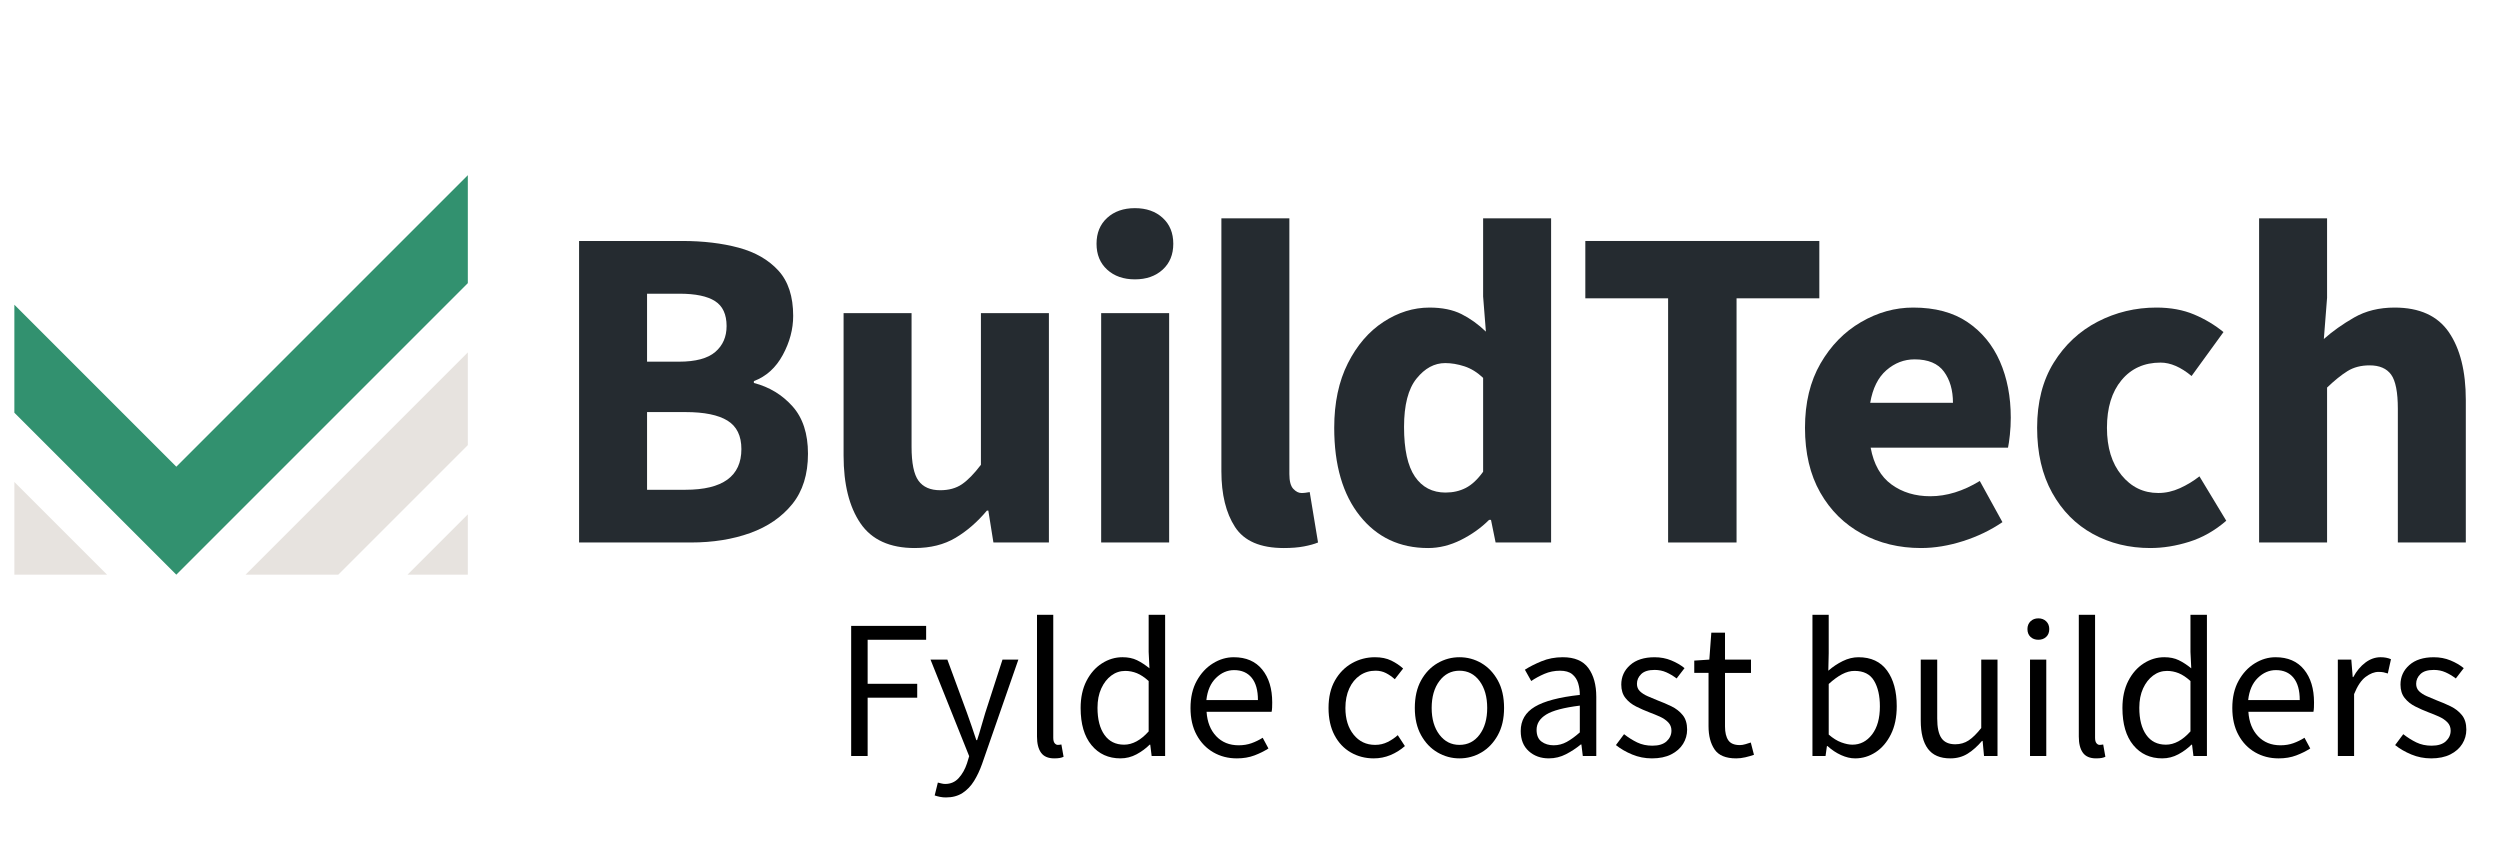 <?xml version="1.0" encoding="UTF-8"?>
<svg id="Layer_1" xmlns="http://www.w3.org/2000/svg" version="1.1" viewBox="0 0 297 100">
  <!-- Generator: Adobe Illustrator 29.8.2, SVG Export Plug-In . SVG Version: 2.1.1 Build 3)  -->
  <g>
    <path d="M68.794,64.447V28.628h12.251c2.49,0,4.725.266,6.702.797,1.978.531,3.552,1.438,4.725,2.72,1.172,1.282,1.758,3.076,1.758,5.384,0,1.575-.412,3.123-1.236,4.642-.824,1.52-1.969,2.555-3.434,3.104v.22c1.831.476,3.36,1.401,4.588,2.774,1.227,1.373,1.84,3.251,1.84,5.631,0,2.454-.623,4.449-1.868,5.988-1.245,1.538-2.911,2.683-4.999,3.434-2.087.751-4.432,1.126-7.032,1.126h-13.295ZM76.869,42.967h3.791c1.978,0,3.415-.384,4.313-1.154.897-.769,1.346-1.794,1.346-3.076,0-1.391-.458-2.38-1.373-2.966-.916-.586-2.326-.879-4.23-.879h-3.846v8.076ZM76.869,58.185h4.56c4.431,0,6.648-1.611,6.648-4.835,0-1.574-.549-2.7-1.648-3.378-1.098-.678-2.766-1.017-4.999-1.017h-4.56v9.23Z" fill="#252b30"/>
    <path d="M108.678,65.107c-2.966,0-5.119-.98-6.455-2.94-1.337-1.958-2.005-4.642-2.005-8.048v-16.921h8.076v15.876c0,1.942.275,3.288.824,4.038.549.751,1.41,1.127,2.582,1.127,1.025,0,1.886-.238,2.582-.714.695-.476,1.446-1.245,2.252-2.308v-18.019h8.076v27.248h-6.593l-.604-3.79h-.165c-1.136,1.356-2.381,2.436-3.736,3.241-1.356.805-2.967,1.209-4.835,1.209Z" fill="#252b30"/>
    <path d="M134.828,33.188c-1.355,0-2.454-.384-3.296-1.153-.843-.769-1.264-1.794-1.264-3.076,0-1.282.421-2.307,1.264-3.077.842-.769,1.941-1.153,3.296-1.153,1.355,0,2.454.384,3.296,1.153.842.769,1.263,1.795,1.263,3.077,0,1.282-.421,2.307-1.263,3.076-.843.769-1.942,1.153-3.296,1.153ZM130.818,64.447v-27.248h8.076v27.248h-8.076Z" fill="#252b30"/>
    <path d="M152.518,65.107c-2.784,0-4.716-.833-5.796-2.5-1.081-1.666-1.621-3.874-1.621-6.62v-30.05h8.076v30.38c0,.843.156,1.429.467,1.758.311.33.632.494.961.494.183,0,.339-.008.468-.028.128-.018.302-.045.521-.082l.989,5.988c-.439.183-.998.338-1.676.467s-1.474.193-2.389.193Z" fill="#252b30"/>
    <path d="M169.658,65.107c-3.37,0-6.071-1.272-8.104-3.819-2.032-2.545-3.049-6.033-3.049-10.465,0-2.967.54-5.521,1.621-7.663,1.08-2.142,2.49-3.781,4.23-4.917,1.739-1.135,3.561-1.703,5.466-1.703,1.501,0,2.765.257,3.79.769,1.026.513,1.996,1.209,2.912,2.088l-.33-4.175v-9.285h8.076v38.511h-6.593l-.549-2.691h-.22c-.953.952-2.07,1.749-3.351,2.389-1.282.64-2.582.962-3.9.962ZM171.745,58.515c.879,0,1.676-.183,2.39-.55.714-.366,1.401-1.007,2.06-1.922v-11.152c-.696-.659-1.438-1.117-2.225-1.373-.789-.256-1.548-.384-2.28-.384-1.282,0-2.417.613-3.406,1.84-.989,1.228-1.483,3.14-1.483,5.741,0,2.674.43,4.643,1.291,5.906.86,1.263,2.078,1.896,3.653,1.896Z" fill="#252b30"/>
    <path d="M198.171,64.447v-29.007h-9.834v-6.812h27.799v6.812h-9.834v29.007h-8.131Z" fill="#252b30"/>
    <path d="M228.222,65.107c-2.601,0-4.945-.569-7.032-1.703-2.088-1.135-3.736-2.765-4.945-4.889-1.209-2.124-1.812-4.688-1.812-7.692,0-2.967.613-5.512,1.84-7.636,1.227-2.124,2.829-3.763,4.807-4.917,1.978-1.154,4.046-1.731,6.208-1.731,2.599,0,4.752.577,6.455,1.731,1.702,1.153,2.985,2.711,3.846,4.669.859,1.96,1.29,4.184,1.29,6.675,0,.697-.037,1.383-.109,2.06-.074.679-.148,1.181-.22,1.511h-16.317c.366,1.978,1.19,3.434,2.472,4.368,1.281.934,2.819,1.4,4.615,1.4,1.94,0,3.9-.604,5.878-1.812l2.691,4.889c-1.392.952-2.948,1.703-4.669,2.252-1.722.549-3.388.824-4.999.824ZM222.179,47.856h9.833c0-1.501-.357-2.737-1.071-3.708-.714-.97-1.877-1.456-3.488-1.456-1.246,0-2.362.431-3.351,1.291-.989.861-1.63,2.152-1.922,3.873Z" fill="#252b30"/>
    <path d="M255.471,65.107c-2.529,0-4.807-.559-6.84-1.676s-3.645-2.747-4.834-4.89c-1.191-2.142-1.787-4.715-1.787-7.718,0-3.039.66-5.621,1.978-7.746,1.318-2.124,3.058-3.744,5.218-4.862,2.162-1.117,4.487-1.676,6.978-1.676,1.685,0,3.176.275,4.478.824,1.298.549,2.463,1.246,3.487,2.088l-3.789,5.219c-1.282-1.062-2.509-1.593-3.682-1.593-1.94,0-3.487.696-4.641,2.087-1.155,1.392-1.731,3.278-1.731,5.658,0,2.345.576,4.221,1.731,5.631,1.153,1.41,2.609,2.115,4.367,2.115.878,0,1.738-.192,2.582-.577.842-.384,1.611-.851,2.307-1.401l3.187,5.275c-1.356,1.172-2.822,2.005-4.396,2.499-1.576.494-3.114.742-4.614.742Z" fill="#252b30"/>
    <path d="M268.381,64.447V25.937h8.075v9.449l-.384,4.89c1.025-.915,2.226-1.767,3.599-2.555,1.373-.787,2.975-1.181,4.807-1.181,2.966,0,5.117.98,6.455,2.939,1.336,1.96,2.005,4.642,2.005,8.048v16.92h-8.075v-15.877c0-1.978-.266-3.332-.797-4.065-.532-.732-1.383-1.099-2.555-1.099-1.026,0-1.905.229-2.637.687-.733.458-1.539,1.108-2.418,1.95v18.404h-8.075Z" fill="#252b30"/>
  </g>
  <polygon points="20.946 55.444 1.706 36.203 1.706 49.031 20.946 68.271 55.578 33.638 55.578 20.812 20.946 55.444" fill="#32916f"/>
  <polygon points="48.414 68.271 55.578 61.107 55.578 68.271 48.414 68.271" fill="#e7e3df"/>
  <polygon points="1.706 68.271 1.706 57.258 12.719 68.271 1.706 68.271" fill="#e7e3df"/>
  <polygon points="29.173 68.271 55.578 41.866 55.578 52.879 40.186 68.271 29.173 68.271" fill="#e7e3df"/>
  <g>
    <path d="M101.119,89.812v-15.456h8.906v1.649h-6.95v5.231h5.89v1.65h-5.89v6.927h-1.956Z"/>
    <path d="M112.382,94.736c-.251,0-.491-.023-.718-.07s-.436-.102-.624-.166l.377-1.531c.125.031.267.067.424.106s.307.059.448.059c.644,0,1.178-.231,1.602-.695s.754-1.048.989-1.754l.259-.849-4.594-11.475h2.002l2.333,6.339c.173.487.357,1.012.554,1.578.196.565.38,1.115.553,1.649h.094c.173-.518.338-1.06.495-1.626.157-.565.314-1.099.471-1.601l2.05-6.339h1.885l-4.312,12.394c-.267.754-.585,1.429-.954,2.026s-.824,1.072-1.366,1.425c-.542.353-1.198.53-1.968.53Z"/>
    <path d="M125.246,90.095c-.722,0-1.245-.224-1.567-.672s-.483-1.087-.483-1.92v-14.467h1.932v14.608c0,.298.055.514.165.648s.236.2.377.2c.062,0,.121-.003.177-.011.055-.008.137-.02.247-.036l.259,1.461c-.126.062-.275.109-.448.142-.173.031-.393.047-.66.047Z"/>
    <path d="M133.115,90.095c-1.429,0-2.576-.522-3.44-1.567-.864-1.045-1.296-2.517-1.296-4.418,0-1.241.232-2.314.695-3.217.464-.903,1.076-1.598,1.838-2.085s1.575-.731,2.439-.731c.66,0,1.233.117,1.72.353.487.236.981.558,1.484.966l-.094-1.956v-4.406h1.956v16.776h-1.602l-.165-1.344h-.071c-.44.441-.958.821-1.555,1.144-.597.321-1.233.483-1.909.483ZM133.539,88.468c1.005,0,1.979-.526,2.922-1.578v-5.985c-.487-.439-.954-.75-1.402-.931-.448-.179-.907-.27-1.378-.27-.613,0-1.166.184-1.661.553-.495.369-.892.88-1.19,1.531-.299.652-.448,1.419-.448,2.297,0,1.367.274,2.439.824,3.217.55.777,1.328,1.165,2.333,1.165Z"/>
    <path d="M146.922,90.095c-1.022,0-1.948-.24-2.78-.719-.833-.479-1.493-1.167-1.979-2.062-.487-.895-.731-1.964-.731-3.204,0-1.257.247-2.333.742-3.228.495-.895,1.135-1.586,1.921-2.073.785-.487,1.609-.731,2.473-.731,1.461,0,2.588.487,3.381,1.46.793.974,1.19,2.278,1.19,3.912,0,.205-.004.405-.012.601-.008.197-.028.366-.059.507h-7.728c.078,1.209.46,2.175,1.142,2.898.683.722,1.575,1.084,2.674,1.084.55,0,1.057-.083,1.52-.247.463-.166.907-.381,1.332-.648l.683,1.272c-.487.314-1.041.589-1.661.824-.621.236-1.324.354-2.109.354ZM143.317,83.167h6.126c0-1.162-.248-2.046-.743-2.651-.495-.604-1.19-.907-2.085-.907-.801,0-1.52.311-2.155.931-.636.62-1.018,1.496-1.143,2.626Z"/>
    <path d="M163.202,90.095c-1.005,0-1.917-.236-2.733-.708-.817-.471-1.461-1.154-1.932-2.05-.471-.895-.707-1.971-.707-3.227,0-1.288.255-2.38.766-3.275s1.186-1.578,2.027-2.05c.84-.471,1.747-.706,2.721-.706.754,0,1.402.133,1.944.4s1.009.581,1.402.942l-.989,1.272c-.33-.298-.68-.542-1.049-.731-.369-.189-.782-.283-1.237-.283-.691,0-1.308.185-1.85.555s-.966.887-1.272,1.554c-.306.668-.459,1.442-.459,2.322,0,1.303.326,2.36.978,3.168.651.81,1.504,1.214,2.556,1.214.534,0,1.028-.114,1.484-.342s.856-.498,1.202-.813l.848,1.297c-.518.456-1.092.812-1.72,1.072-.629.259-1.288.389-1.979.389Z"/>
    <path d="M173.381,90.095c-.927,0-1.795-.236-2.603-.708-.809-.471-1.46-1.154-1.956-2.05-.495-.895-.742-1.971-.742-3.227,0-1.288.247-2.38.742-3.275.495-.895,1.146-1.578,1.956-2.05.809-.471,1.677-.706,2.603-.706.943,0,1.814.236,2.616.706.801.472,1.449,1.155,1.944,2.05s.742,1.987.742,3.275c0,1.256-.247,2.332-.742,3.227-.495.896-1.143,1.58-1.944,2.05-.801.472-1.673.708-2.616.708ZM173.381,88.492c.989,0,1.787-.404,2.392-1.214.604-.809.907-1.865.907-3.168,0-1.32-.303-2.388-.907-3.205-.605-.816-1.402-1.225-2.392-1.225-.974,0-1.767.41-2.38,1.225-.613.817-.919,1.886-.919,3.205,0,1.303.306,2.36.919,3.168.613.81,1.406,1.214,2.38,1.214Z"/>
    <path d="M184.007,90.095c-.958,0-1.755-.286-2.391-.861-.636-.573-.954-1.37-.954-2.392,0-1.256.561-2.218,1.685-2.886,1.123-.667,2.901-1.134,5.336-1.401,0-.487-.067-.95-.2-1.39s-.369-.797-.707-1.072-.821-.413-1.449-.413c-.66,0-1.28.127-1.861.377-.581.252-1.1.534-1.555.848l-.754-1.343c.534-.345,1.19-.679,1.967-1.001.778-.322,1.622-.483,2.533-.483,1.398,0,2.411.428,3.039,1.284s.943,1.998.943,3.428v7.021h-1.603l-.165-1.367h-.071c-.534.439-1.119.825-1.756,1.154-.636.33-1.316.496-2.038.496ZM184.572,88.54c.55,0,1.068-.133,1.555-.4.487-.267,1.005-.644,1.555-1.131v-3.181c-1.901.236-3.232.589-3.994,1.06-.762.472-1.142,1.077-1.142,1.814,0,.644.196,1.111.589,1.402.392.291.871.436,1.437.436Z"/>
    <path d="M196.236,90.095c-.817,0-1.595-.154-2.333-.46-.739-.306-1.383-.679-1.932-1.119l.966-1.295c.503.392,1.021.719,1.555.978.534.259,1.138.389,1.814.389.754,0,1.319-.177,1.696-.53.377-.353.565-.773.565-1.261,0-.392-.13-.722-.389-.989-.259-.267-.589-.49-.989-.672-.401-.179-.813-.349-1.237-.506-.534-.204-1.06-.436-1.578-.695s-.943-.597-1.272-1.014c-.33-.415-.495-.946-.495-1.59,0-.926.349-1.7,1.049-2.32.698-.621,1.669-.931,2.909-.931.707,0,1.367.125,1.979.376.613.252,1.138.558,1.578.919l-.942,1.225c-.393-.298-.801-.542-1.225-.731-.425-.189-.888-.283-1.39-.283-.722,0-1.253.166-1.591.496-.338.329-.506.714-.506,1.154,0,.361.117.656.353.884s.542.425.919.589c.377.165.778.334,1.202.506.55.205,1.092.436,1.626.696.534.259.978.604,1.331,1.037.353.431.53,1.009.53,1.731,0,.612-.162,1.178-.483,1.696-.322.519-.793.935-1.414,1.249s-1.386.472-2.297.472Z"/>
    <path d="M206.249,90.095c-1.225,0-2.078-.354-2.557-1.061s-.718-1.626-.718-2.756v-6.338h-1.696v-1.461l1.791-.118.236-3.204h1.626v3.204h3.087v1.58h-3.087v6.361c0,.708.129,1.253.389,1.638.259.384.718.576,1.378.576.204,0,.424-.035.66-.106.235-.07.448-.137.636-.2l.377,1.461c-.315.11-.656.208-1.025.295s-.735.13-1.095.13Z"/>
    <path d="M220.385,90.095c-.534,0-1.088-.13-1.661-.389-.574-.26-1.111-.617-1.614-1.072h-.071l-.165,1.178h-1.555v-16.776h1.932v4.571l-.047,2.073c.518-.454,1.087-.836,1.708-1.142s1.245-.459,1.873-.459c1.492,0,2.623.526,3.393,1.578.769,1.053,1.154,2.467,1.154,4.241,0,1.305-.232,2.419-.695,3.346-.463.927-1.068,1.635-1.814,2.121s-1.559.731-2.438.731ZM220.056,88.468c.942,0,1.723-.404,2.344-1.213s.931-1.92.931-3.334c0-1.256-.232-2.274-.695-3.051-.464-.778-1.237-1.167-2.321-1.167-.487,0-.982.133-1.484.4-.503.267-1.029.652-1.579,1.155v6.008c.503.439,1.001.75,1.496.931.495.181.931.27,1.308.27Z"/>
    <path d="M231.695,90.095c-1.21,0-2.097-.381-2.662-1.144-.565-.762-.848-1.873-.848-3.334v-7.257h1.956v6.998c0,1.069.169,1.846.506,2.333s.884.729,1.638.729c.597,0,1.127-.153,1.591-.459.463-.306.962-.797,1.496-1.473v-8.129h1.932v11.452h-1.603l-.165-1.791h-.071c-.534.629-1.1,1.131-1.696,1.508-.598.377-1.288.566-2.074.566Z"/>
    <path d="M242.156,76.004c-.377,0-.687-.113-.931-.341-.244-.228-.365-.538-.365-.931,0-.377.121-.683.365-.919.243-.236.554-.353.931-.353s.687.117.931.353c.243.236.365.542.365.919,0,.392-.122.703-.365.931-.244.228-.554.341-.931.341ZM241.166,89.812v-11.452h1.932v11.452h-1.932Z"/>
    <path d="M249.012,90.095c-.722,0-1.245-.224-1.567-.672s-.483-1.087-.483-1.92v-14.467h1.932v14.608c0,.298.055.514.165.648s.236.2.377.2c.062,0,.121-.003.177-.011.055-.008.137-.02.247-.036l.259,1.461c-.126.062-.275.109-.448.142-.173.031-.393.047-.66.047Z"/>
    <path d="M256.881,90.095c-1.429,0-2.576-.522-3.44-1.567-.864-1.045-1.296-2.517-1.296-4.418,0-1.241.232-2.314.695-3.217.464-.903,1.076-1.598,1.838-2.085s1.575-.731,2.439-.731c.66,0,1.233.117,1.72.353.487.236.981.558,1.484.966l-.094-1.956v-4.406h1.956v16.776h-1.602l-.165-1.344h-.071c-.44.441-.958.821-1.555,1.144-.597.321-1.233.483-1.909.483ZM257.305,88.468c1.005,0,1.979-.526,2.922-1.578v-5.985c-.487-.439-.954-.75-1.402-.931-.448-.179-.907-.27-1.378-.27-.613,0-1.166.184-1.661.553-.495.369-.892.88-1.19,1.531-.299.652-.448,1.419-.448,2.297,0,1.367.274,2.439.824,3.217.55.777,1.328,1.165,2.333,1.165Z"/>
    <path d="M270.688,90.095c-1.022,0-1.948-.24-2.78-.719-.833-.479-1.493-1.167-1.979-2.062-.487-.895-.731-1.964-.731-3.204,0-1.257.247-2.333.742-3.228.495-.895,1.135-1.586,1.921-2.073.785-.487,1.609-.731,2.474-.731,1.461,0,2.587.487,3.381,1.46.793.974,1.19,2.278,1.19,3.912,0,.205-.003.405-.011.601-.008.197-.028.366-.059.507h-7.729c.078,1.209.46,2.175,1.142,2.898.683.722,1.575,1.084,2.675,1.084.55,0,1.056-.083,1.52-.247.462-.166.907-.381,1.331-.648l.683,1.272c-.487.314-1.041.589-1.661.824-.62.236-1.323.354-2.109.354ZM267.083,83.167h6.127c0-1.162-.248-2.046-.743-2.651-.495-.604-1.19-.907-2.085-.907-.801,0-1.52.311-2.156.931-.636.62-1.018,1.496-1.143,2.626Z"/>
    <path d="M277.734,89.812v-11.452h1.601l.166,2.074h.07c.392-.722.872-1.297,1.437-1.72.566-.425,1.17-.636,1.814-.636.456,0,.864.078,1.225.236l-.376,1.696c-.189-.062-.362-.109-.519-.142-.158-.031-.353-.047-.589-.047-.487,0-.994.197-1.52.589-.527.393-.986,1.077-1.378,2.05v7.351h-1.932Z"/>
    <path d="M288.807,90.095c-.818,0-1.595-.154-2.333-.46s-1.383-.679-1.932-1.119l.965-1.295c.503.392,1.022.719,1.555.978s1.139.389,1.814.389c.754,0,1.32-.177,1.697-.53.376-.353.565-.773.565-1.261,0-.392-.13-.722-.389-.989s-.589-.49-.989-.672c-.4-.179-.813-.349-1.237-.506-.535-.204-1.061-.436-1.578-.695-.519-.259-.943-.597-1.272-1.014-.33-.415-.495-.946-.495-1.59,0-.926.349-1.7,1.048-2.32.698-.621,1.669-.931,2.909-.931.708,0,1.367.125,1.98.376.612.252,1.138.558,1.578.919l-.942,1.225c-.393-.298-.802-.542-1.225-.731-.425-.189-.888-.283-1.391-.283-.722,0-1.253.166-1.59.496-.338.329-.506.714-.506,1.154,0,.361.117.656.353.884s.542.425.918.589c.377.165.778.334,1.202.506.55.205,1.092.436,1.626.696.534.259.978.604,1.331,1.037.353.431.53,1.009.53,1.731,0,.612-.161,1.178-.483,1.696-.322.519-.793.935-1.414,1.249-.62.314-1.386.472-2.296.472Z"/>
  </g>
</svg>